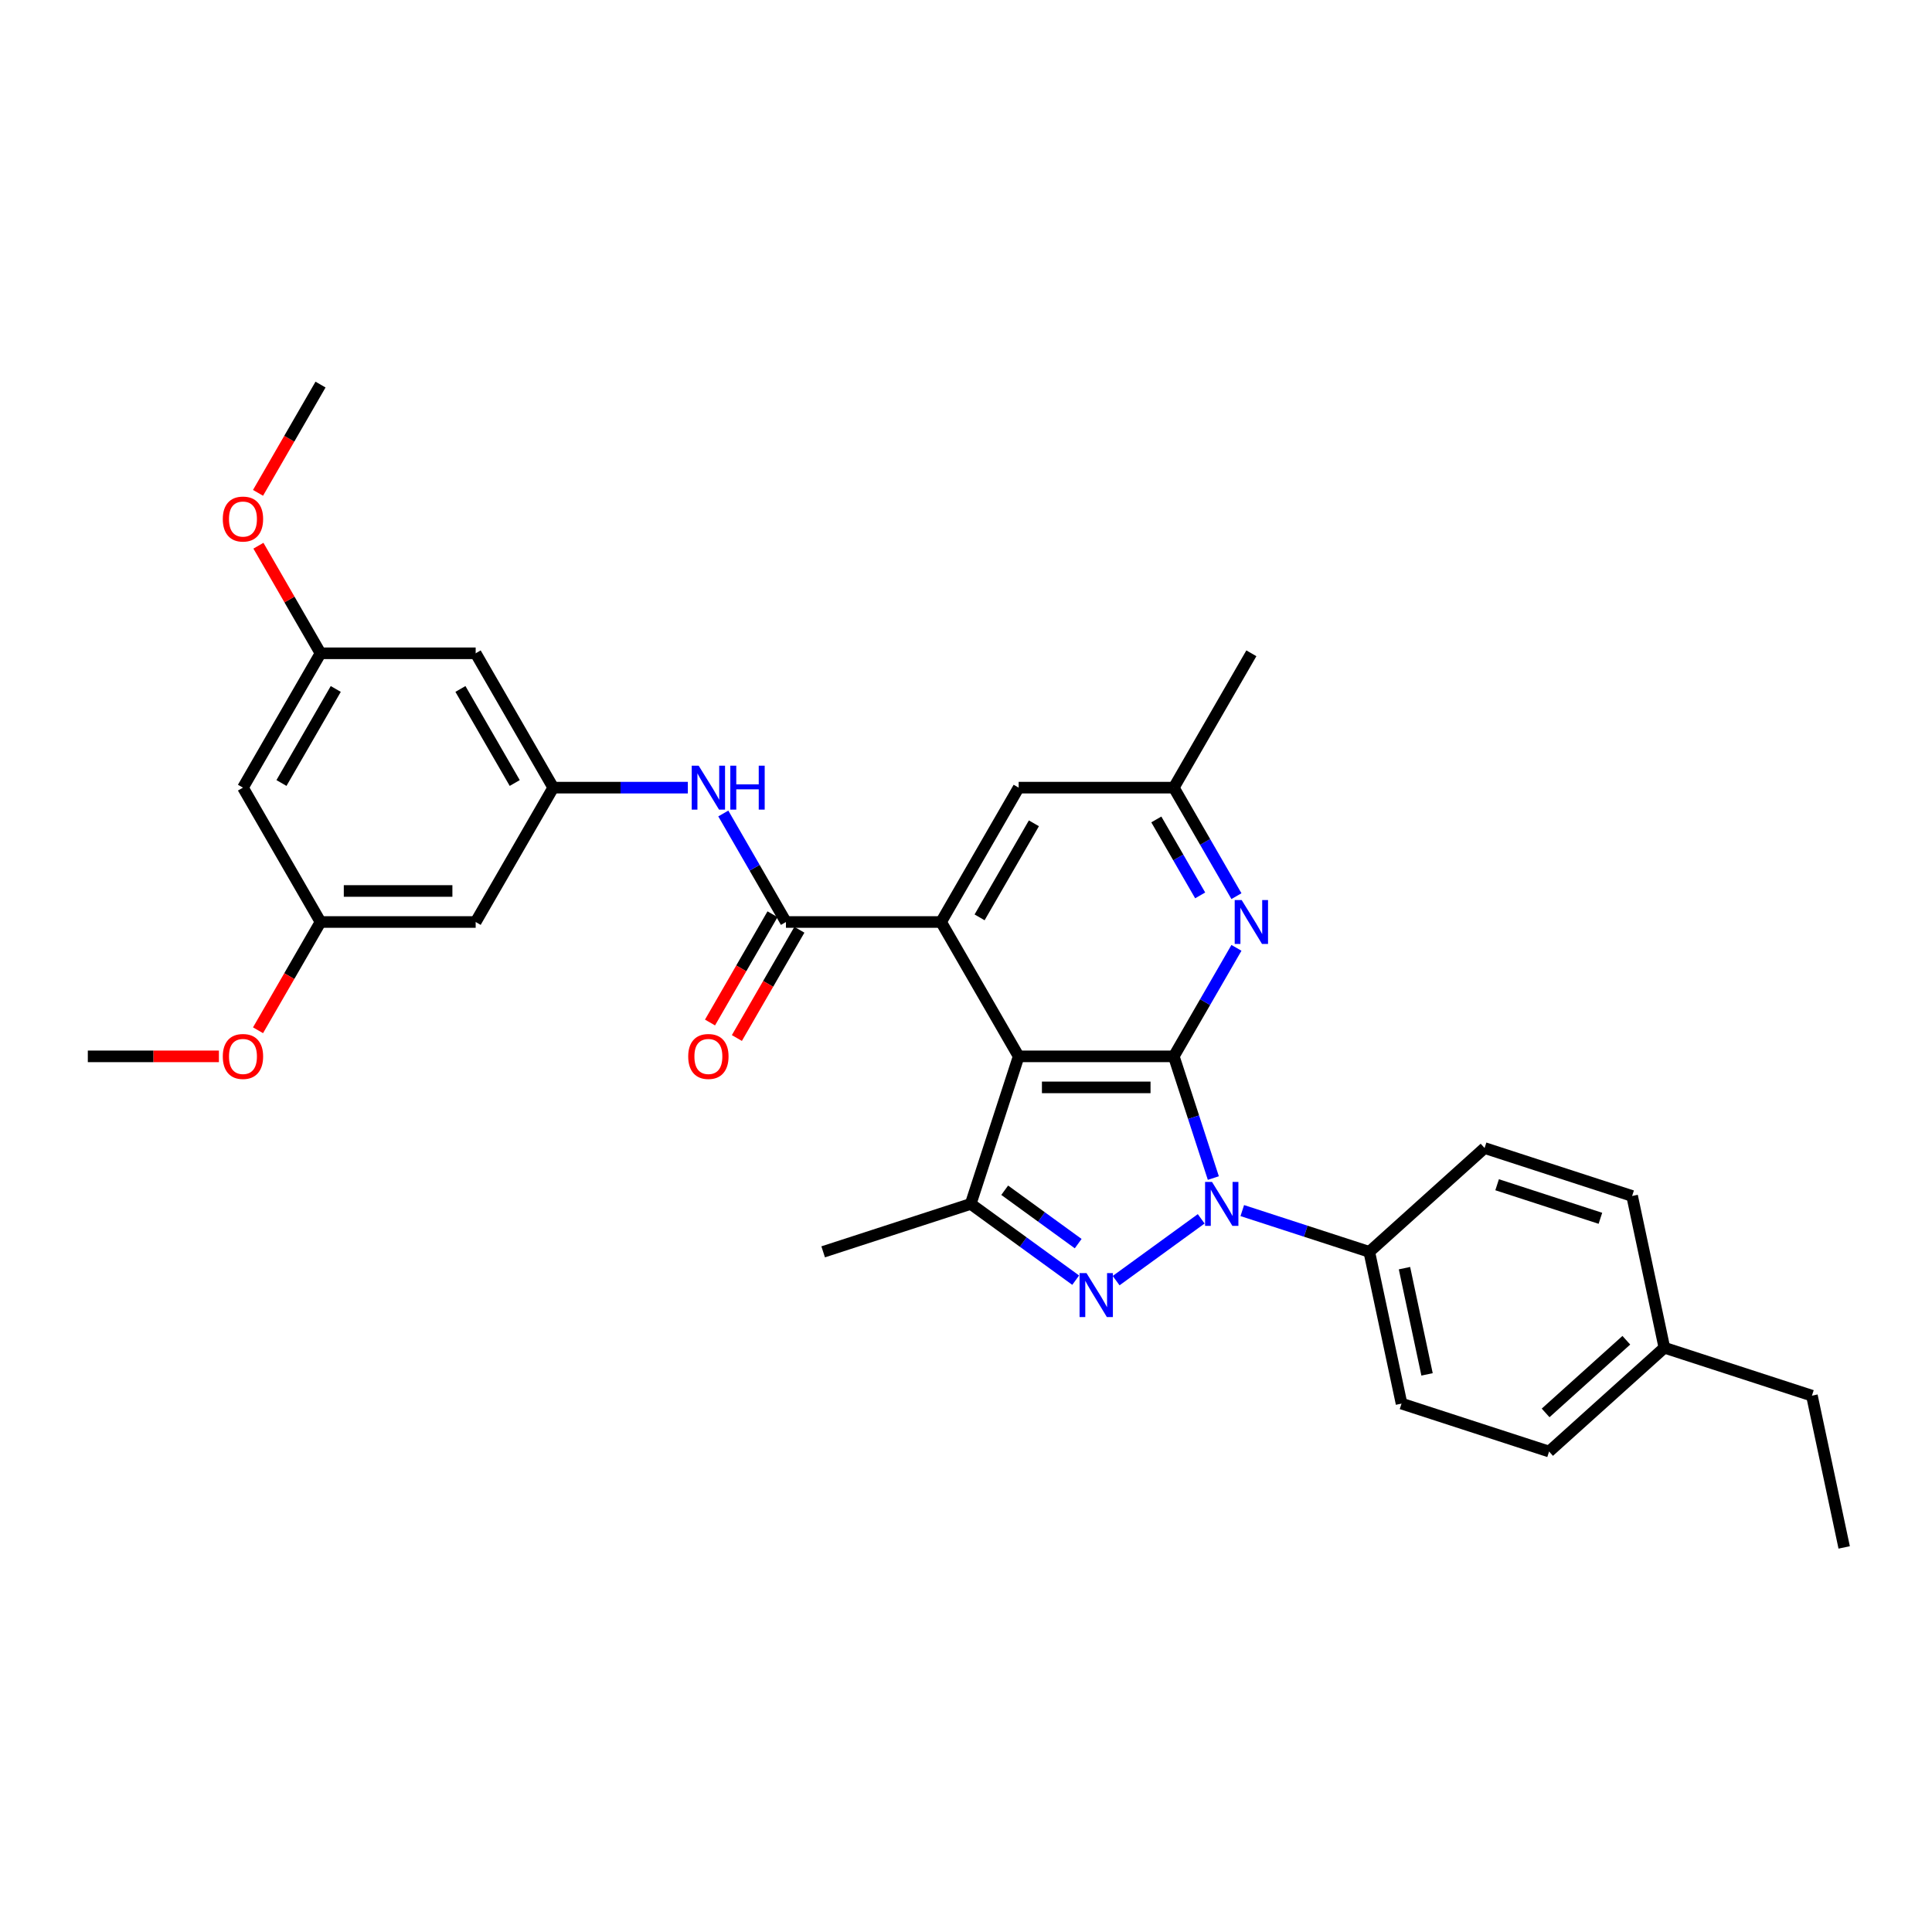 <?xml version='1.0' encoding='iso-8859-1'?>
<svg version='1.1' baseProfile='full'
              xmlns='http://www.w3.org/2000/svg'
                      xmlns:rdkit='http://www.rdkit.org/xml'
                      xmlns:xlink='http://www.w3.org/1999/xlink'
                  xml:space='preserve'
width='1000px' height='1000px' viewBox='0 0 1000 1000'>
<!-- END OF HEADER -->
<rect style='opacity:1.0;fill:#FFFFFF;stroke:none' width='1000' height='1000' x='0' y='0'> </rect>
<path class='bond-0' d='M 607.556,546.769 L 617.79,578.265' style='fill:none;fill-rule:evenodd;stroke:#000000;stroke-width:6px;stroke-linecap:butt;stroke-linejoin:miter;stroke-opacity:1' />
<path class='bond-0' d='M 617.79,578.265 L 628.023,609.761' style='fill:none;fill-rule:evenodd;stroke:#0000FF;stroke-width:6px;stroke-linecap:butt;stroke-linejoin:miter;stroke-opacity:1' />
<path class='bond-1' d='M 607.556,546.769 L 527.256,546.769' style='fill:none;fill-rule:evenodd;stroke:#000000;stroke-width:6px;stroke-linecap:butt;stroke-linejoin:miter;stroke-opacity:1' />
<path class='bond-1' d='M 595.511,562.829 L 539.301,562.829' style='fill:none;fill-rule:evenodd;stroke:#000000;stroke-width:6px;stroke-linecap:butt;stroke-linejoin:miter;stroke-opacity:1' />
<path class='bond-6' d='M 607.556,546.769 L 623.769,518.687' style='fill:none;fill-rule:evenodd;stroke:#000000;stroke-width:6px;stroke-linecap:butt;stroke-linejoin:miter;stroke-opacity:1' />
<path class='bond-6' d='M 623.769,518.687 L 639.982,490.605' style='fill:none;fill-rule:evenodd;stroke:#0000FF;stroke-width:6px;stroke-linecap:butt;stroke-linejoin:miter;stroke-opacity:1' />
<path class='bond-2' d='M 621.738,630.863 L 577.709,662.853' style='fill:none;fill-rule:evenodd;stroke:#0000FF;stroke-width:6px;stroke-linecap:butt;stroke-linejoin:miter;stroke-opacity:1' />
<path class='bond-9' d='M 643.002,626.594 L 675.871,637.273' style='fill:none;fill-rule:evenodd;stroke:#0000FF;stroke-width:6px;stroke-linecap:butt;stroke-linejoin:miter;stroke-opacity:1' />
<path class='bond-9' d='M 675.871,637.273 L 708.74,647.953' style='fill:none;fill-rule:evenodd;stroke:#000000;stroke-width:6px;stroke-linecap:butt;stroke-linejoin:miter;stroke-opacity:1' />
<path class='bond-3' d='M 527.256,546.769 L 487.106,477.227' style='fill:none;fill-rule:evenodd;stroke:#000000;stroke-width:6px;stroke-linecap:butt;stroke-linejoin:miter;stroke-opacity:1' />
<path class='bond-4' d='M 527.256,546.769 L 502.442,623.139' style='fill:none;fill-rule:evenodd;stroke:#000000;stroke-width:6px;stroke-linecap:butt;stroke-linejoin:miter;stroke-opacity:1' />
<path class='bond-31' d='M 556.774,662.614 L 529.608,642.876' style='fill:none;fill-rule:evenodd;stroke:#0000FF;stroke-width:6px;stroke-linecap:butt;stroke-linejoin:miter;stroke-opacity:1' />
<path class='bond-31' d='M 529.608,642.876 L 502.442,623.139' style='fill:none;fill-rule:evenodd;stroke:#000000;stroke-width:6px;stroke-linecap:butt;stroke-linejoin:miter;stroke-opacity:1' />
<path class='bond-31' d='M 558.064,643.7 L 539.048,629.884' style='fill:none;fill-rule:evenodd;stroke:#0000FF;stroke-width:6px;stroke-linecap:butt;stroke-linejoin:miter;stroke-opacity:1' />
<path class='bond-31' d='M 539.048,629.884 L 520.031,616.067' style='fill:none;fill-rule:evenodd;stroke:#000000;stroke-width:6px;stroke-linecap:butt;stroke-linejoin:miter;stroke-opacity:1' />
<path class='bond-5' d='M 487.106,477.227 L 406.805,477.227' style='fill:none;fill-rule:evenodd;stroke:#000000;stroke-width:6px;stroke-linecap:butt;stroke-linejoin:miter;stroke-opacity:1' />
<path class='bond-32' d='M 487.106,477.227 L 527.256,407.685' style='fill:none;fill-rule:evenodd;stroke:#000000;stroke-width:6px;stroke-linecap:butt;stroke-linejoin:miter;stroke-opacity:1' />
<path class='bond-32' d='M 507.037,474.826 L 535.142,426.146' style='fill:none;fill-rule:evenodd;stroke:#000000;stroke-width:6px;stroke-linecap:butt;stroke-linejoin:miter;stroke-opacity:1' />
<path class='bond-20' d='M 502.442,623.139 L 426.072,647.953' style='fill:none;fill-rule:evenodd;stroke:#000000;stroke-width:6px;stroke-linecap:butt;stroke-linejoin:miter;stroke-opacity:1' />
<path class='bond-7' d='M 406.805,477.227 L 390.592,449.145' style='fill:none;fill-rule:evenodd;stroke:#000000;stroke-width:6px;stroke-linecap:butt;stroke-linejoin:miter;stroke-opacity:1' />
<path class='bond-7' d='M 390.592,449.145 L 374.379,421.063' style='fill:none;fill-rule:evenodd;stroke:#0000FF;stroke-width:6px;stroke-linecap:butt;stroke-linejoin:miter;stroke-opacity:1' />
<path class='bond-14' d='M 399.851,473.212 L 383.675,501.23' style='fill:none;fill-rule:evenodd;stroke:#000000;stroke-width:6px;stroke-linecap:butt;stroke-linejoin:miter;stroke-opacity:1' />
<path class='bond-14' d='M 383.675,501.23 L 367.499,529.248' style='fill:none;fill-rule:evenodd;stroke:#FF0000;stroke-width:6px;stroke-linecap:butt;stroke-linejoin:miter;stroke-opacity:1' />
<path class='bond-14' d='M 413.76,481.242 L 397.584,509.26' style='fill:none;fill-rule:evenodd;stroke:#000000;stroke-width:6px;stroke-linecap:butt;stroke-linejoin:miter;stroke-opacity:1' />
<path class='bond-14' d='M 397.584,509.26 L 381.407,537.278' style='fill:none;fill-rule:evenodd;stroke:#FF0000;stroke-width:6px;stroke-linecap:butt;stroke-linejoin:miter;stroke-opacity:1' />
<path class='bond-11' d='M 639.982,463.849 L 623.769,435.767' style='fill:none;fill-rule:evenodd;stroke:#0000FF;stroke-width:6px;stroke-linecap:butt;stroke-linejoin:miter;stroke-opacity:1' />
<path class='bond-11' d='M 623.769,435.767 L 607.556,407.685' style='fill:none;fill-rule:evenodd;stroke:#000000;stroke-width:6px;stroke-linecap:butt;stroke-linejoin:miter;stroke-opacity:1' />
<path class='bond-11' d='M 621.21,463.454 L 609.861,443.797' style='fill:none;fill-rule:evenodd;stroke:#0000FF;stroke-width:6px;stroke-linecap:butt;stroke-linejoin:miter;stroke-opacity:1' />
<path class='bond-11' d='M 609.861,443.797 L 598.511,424.14' style='fill:none;fill-rule:evenodd;stroke:#000000;stroke-width:6px;stroke-linecap:butt;stroke-linejoin:miter;stroke-opacity:1' />
<path class='bond-8' d='M 356.024,407.685 L 321.189,407.685' style='fill:none;fill-rule:evenodd;stroke:#0000FF;stroke-width:6px;stroke-linecap:butt;stroke-linejoin:miter;stroke-opacity:1' />
<path class='bond-8' d='M 321.189,407.685 L 286.355,407.685' style='fill:none;fill-rule:evenodd;stroke:#000000;stroke-width:6px;stroke-linecap:butt;stroke-linejoin:miter;stroke-opacity:1' />
<path class='bond-12' d='M 286.355,407.685 L 246.205,338.143' style='fill:none;fill-rule:evenodd;stroke:#000000;stroke-width:6px;stroke-linecap:butt;stroke-linejoin:miter;stroke-opacity:1' />
<path class='bond-12' d='M 266.424,405.284 L 238.319,356.604' style='fill:none;fill-rule:evenodd;stroke:#000000;stroke-width:6px;stroke-linecap:butt;stroke-linejoin:miter;stroke-opacity:1' />
<path class='bond-13' d='M 286.355,407.685 L 246.205,477.227' style='fill:none;fill-rule:evenodd;stroke:#000000;stroke-width:6px;stroke-linecap:butt;stroke-linejoin:miter;stroke-opacity:1' />
<path class='bond-18' d='M 708.74,647.953 L 725.435,726.499' style='fill:none;fill-rule:evenodd;stroke:#000000;stroke-width:6px;stroke-linecap:butt;stroke-linejoin:miter;stroke-opacity:1' />
<path class='bond-18' d='M 726.953,656.396 L 738.64,711.378' style='fill:none;fill-rule:evenodd;stroke:#000000;stroke-width:6px;stroke-linecap:butt;stroke-linejoin:miter;stroke-opacity:1' />
<path class='bond-19' d='M 708.74,647.953 L 768.415,594.222' style='fill:none;fill-rule:evenodd;stroke:#000000;stroke-width:6px;stroke-linecap:butt;stroke-linejoin:miter;stroke-opacity:1' />
<path class='bond-10' d='M 527.256,407.685 L 607.556,407.685' style='fill:none;fill-rule:evenodd;stroke:#000000;stroke-width:6px;stroke-linecap:butt;stroke-linejoin:miter;stroke-opacity:1' />
<path class='bond-26' d='M 607.556,407.685 L 647.706,338.143' style='fill:none;fill-rule:evenodd;stroke:#000000;stroke-width:6px;stroke-linecap:butt;stroke-linejoin:miter;stroke-opacity:1' />
<path class='bond-15' d='M 246.205,338.143 L 165.905,338.143' style='fill:none;fill-rule:evenodd;stroke:#000000;stroke-width:6px;stroke-linecap:butt;stroke-linejoin:miter;stroke-opacity:1' />
<path class='bond-16' d='M 246.205,477.227 L 165.905,477.227' style='fill:none;fill-rule:evenodd;stroke:#000000;stroke-width:6px;stroke-linecap:butt;stroke-linejoin:miter;stroke-opacity:1' />
<path class='bond-16' d='M 234.16,461.167 L 177.95,461.167' style='fill:none;fill-rule:evenodd;stroke:#000000;stroke-width:6px;stroke-linecap:butt;stroke-linejoin:miter;stroke-opacity:1' />
<path class='bond-24' d='M 165.905,338.143 L 149.831,310.302' style='fill:none;fill-rule:evenodd;stroke:#000000;stroke-width:6px;stroke-linecap:butt;stroke-linejoin:miter;stroke-opacity:1' />
<path class='bond-24' d='M 149.831,310.302 L 133.757,282.461' style='fill:none;fill-rule:evenodd;stroke:#FF0000;stroke-width:6px;stroke-linecap:butt;stroke-linejoin:miter;stroke-opacity:1' />
<path class='bond-34' d='M 165.905,338.143 L 125.755,407.685' style='fill:none;fill-rule:evenodd;stroke:#000000;stroke-width:6px;stroke-linecap:butt;stroke-linejoin:miter;stroke-opacity:1' />
<path class='bond-34' d='M 173.791,356.604 L 145.686,405.284' style='fill:none;fill-rule:evenodd;stroke:#000000;stroke-width:6px;stroke-linecap:butt;stroke-linejoin:miter;stroke-opacity:1' />
<path class='bond-17' d='M 165.905,477.227 L 125.755,407.685' style='fill:none;fill-rule:evenodd;stroke:#000000;stroke-width:6px;stroke-linecap:butt;stroke-linejoin:miter;stroke-opacity:1' />
<path class='bond-25' d='M 165.905,477.227 L 149.729,505.245' style='fill:none;fill-rule:evenodd;stroke:#000000;stroke-width:6px;stroke-linecap:butt;stroke-linejoin:miter;stroke-opacity:1' />
<path class='bond-25' d='M 149.729,505.245 L 133.553,533.263' style='fill:none;fill-rule:evenodd;stroke:#FF0000;stroke-width:6px;stroke-linecap:butt;stroke-linejoin:miter;stroke-opacity:1' />
<path class='bond-22' d='M 725.435,726.499 L 801.805,751.313' style='fill:none;fill-rule:evenodd;stroke:#000000;stroke-width:6px;stroke-linecap:butt;stroke-linejoin:miter;stroke-opacity:1' />
<path class='bond-21' d='M 768.415,594.222 L 844.785,619.036' style='fill:none;fill-rule:evenodd;stroke:#000000;stroke-width:6px;stroke-linecap:butt;stroke-linejoin:miter;stroke-opacity:1' />
<path class='bond-21' d='M 774.907,613.218 L 828.366,630.588' style='fill:none;fill-rule:evenodd;stroke:#000000;stroke-width:6px;stroke-linecap:butt;stroke-linejoin:miter;stroke-opacity:1' />
<path class='bond-23' d='M 844.785,619.036 L 861.48,697.581' style='fill:none;fill-rule:evenodd;stroke:#000000;stroke-width:6px;stroke-linecap:butt;stroke-linejoin:miter;stroke-opacity:1' />
<path class='bond-33' d='M 801.805,751.313 L 861.48,697.581' style='fill:none;fill-rule:evenodd;stroke:#000000;stroke-width:6px;stroke-linecap:butt;stroke-linejoin:miter;stroke-opacity:1' />
<path class='bond-33' d='M 800.01,731.318 L 841.783,693.706' style='fill:none;fill-rule:evenodd;stroke:#000000;stroke-width:6px;stroke-linecap:butt;stroke-linejoin:miter;stroke-opacity:1' />
<path class='bond-27' d='M 861.48,697.581 L 937.85,722.396' style='fill:none;fill-rule:evenodd;stroke:#000000;stroke-width:6px;stroke-linecap:butt;stroke-linejoin:miter;stroke-opacity:1' />
<path class='bond-29' d='M 133.553,255.095 L 149.729,227.077' style='fill:none;fill-rule:evenodd;stroke:#FF0000;stroke-width:6px;stroke-linecap:butt;stroke-linejoin:miter;stroke-opacity:1' />
<path class='bond-29' d='M 149.729,227.077 L 165.905,199.059' style='fill:none;fill-rule:evenodd;stroke:#000000;stroke-width:6px;stroke-linecap:butt;stroke-linejoin:miter;stroke-opacity:1' />
<path class='bond-28' d='M 113.308,546.769 L 79.381,546.769' style='fill:none;fill-rule:evenodd;stroke:#FF0000;stroke-width:6px;stroke-linecap:butt;stroke-linejoin:miter;stroke-opacity:1' />
<path class='bond-28' d='M 79.381,546.769 L 45.455,546.769' style='fill:none;fill-rule:evenodd;stroke:#000000;stroke-width:6px;stroke-linecap:butt;stroke-linejoin:miter;stroke-opacity:1' />
<path class='bond-30' d='M 937.85,722.396 L 954.545,800.941' style='fill:none;fill-rule:evenodd;stroke:#000000;stroke-width:6px;stroke-linecap:butt;stroke-linejoin:miter;stroke-opacity:1' />
<path  class='atom-1' d='M 627.343 611.769
L 634.795 623.814
Q 635.534 625.002, 636.722 627.154
Q 637.911 629.306, 637.975 629.435
L 637.975 611.769
L 640.994 611.769
L 640.994 634.51
L 637.879 634.51
L 629.881 621.34
Q 628.949 619.799, 627.954 618.032
Q 626.99 616.265, 626.701 615.719
L 626.701 634.51
L 623.746 634.51
L 623.746 611.769
L 627.343 611.769
' fill='#0000FF'/>
<path  class='atom-3' d='M 562.379 658.968
L 569.831 671.013
Q 570.57 672.201, 571.758 674.353
Q 572.947 676.505, 573.011 676.634
L 573.011 658.968
L 576.03 658.968
L 576.03 681.709
L 572.914 681.709
L 564.916 668.54
Q 563.985 666.998, 562.989 665.231
Q 562.026 663.465, 561.737 662.919
L 561.737 681.709
L 558.782 681.709
L 558.782 658.968
L 562.379 658.968
' fill='#0000FF'/>
<path  class='atom-7' d='M 642.679 465.857
L 650.131 477.902
Q 650.87 479.09, 652.058 481.242
Q 653.247 483.394, 653.311 483.523
L 653.311 465.857
L 656.33 465.857
L 656.33 488.598
L 653.215 488.598
L 645.217 475.428
Q 644.285 473.887, 643.289 472.12
Q 642.326 470.353, 642.037 469.807
L 642.037 488.598
L 639.082 488.598
L 639.082 465.857
L 642.679 465.857
' fill='#0000FF'/>
<path  class='atom-8' d='M 361.629 396.315
L 369.08 408.36
Q 369.819 409.548, 371.008 411.7
Q 372.196 413.852, 372.26 413.981
L 372.26 396.315
L 375.28 396.315
L 375.28 419.056
L 372.164 419.056
L 364.166 405.886
Q 363.235 404.345, 362.239 402.578
Q 361.275 400.811, 360.986 400.265
L 360.986 419.056
L 358.031 419.056
L 358.031 396.315
L 361.629 396.315
' fill='#0000FF'/>
<path  class='atom-8' d='M 378.01 396.315
L 381.093 396.315
L 381.093 405.983
L 392.721 405.983
L 392.721 396.315
L 395.804 396.315
L 395.804 419.056
L 392.721 419.056
L 392.721 408.552
L 381.093 408.552
L 381.093 419.056
L 378.01 419.056
L 378.01 396.315
' fill='#0000FF'/>
<path  class='atom-15' d='M 356.216 546.833
Q 356.216 541.373, 358.914 538.321
Q 361.612 535.27, 366.655 535.27
Q 371.698 535.27, 374.396 538.321
Q 377.094 541.373, 377.094 546.833
Q 377.094 552.358, 374.364 555.506
Q 371.634 558.621, 366.655 558.621
Q 361.645 558.621, 358.914 555.506
Q 356.216 552.39, 356.216 546.833
M 366.655 556.052
Q 370.124 556.052, 371.987 553.739
Q 373.882 551.394, 373.882 546.833
Q 373.882 542.369, 371.987 540.12
Q 370.124 537.84, 366.655 537.84
Q 363.186 537.84, 361.291 540.088
Q 359.428 542.336, 359.428 546.833
Q 359.428 551.426, 361.291 553.739
Q 363.186 556.052, 366.655 556.052
' fill='#FF0000'/>
<path  class='atom-25' d='M 115.316 268.665
Q 115.316 263.205, 118.014 260.153
Q 120.712 257.102, 125.755 257.102
Q 130.798 257.102, 133.496 260.153
Q 136.194 263.205, 136.194 268.665
Q 136.194 274.19, 133.464 277.338
Q 130.733 280.453, 125.755 280.453
Q 120.744 280.453, 118.014 277.338
Q 115.316 274.222, 115.316 268.665
M 125.755 277.884
Q 129.224 277.884, 131.087 275.571
Q 132.982 273.226, 132.982 268.665
Q 132.982 264.201, 131.087 261.952
Q 129.224 259.672, 125.755 259.672
Q 122.286 259.672, 120.391 261.92
Q 118.528 264.168, 118.528 268.665
Q 118.528 273.258, 120.391 275.571
Q 122.286 277.884, 125.755 277.884
' fill='#FF0000'/>
<path  class='atom-26' d='M 115.316 546.833
Q 115.316 541.373, 118.014 538.321
Q 120.712 535.27, 125.755 535.27
Q 130.798 535.27, 133.496 538.321
Q 136.194 541.373, 136.194 546.833
Q 136.194 552.358, 133.464 555.506
Q 130.733 558.621, 125.755 558.621
Q 120.744 558.621, 118.014 555.506
Q 115.316 552.39, 115.316 546.833
M 125.755 556.052
Q 129.224 556.052, 131.087 553.739
Q 132.982 551.394, 132.982 546.833
Q 132.982 542.369, 131.087 540.12
Q 129.224 537.84, 125.755 537.84
Q 122.286 537.84, 120.391 540.088
Q 118.528 542.336, 118.528 546.833
Q 118.528 551.426, 120.391 553.739
Q 122.286 556.052, 125.755 556.052
' fill='#FF0000'/>
</svg>
